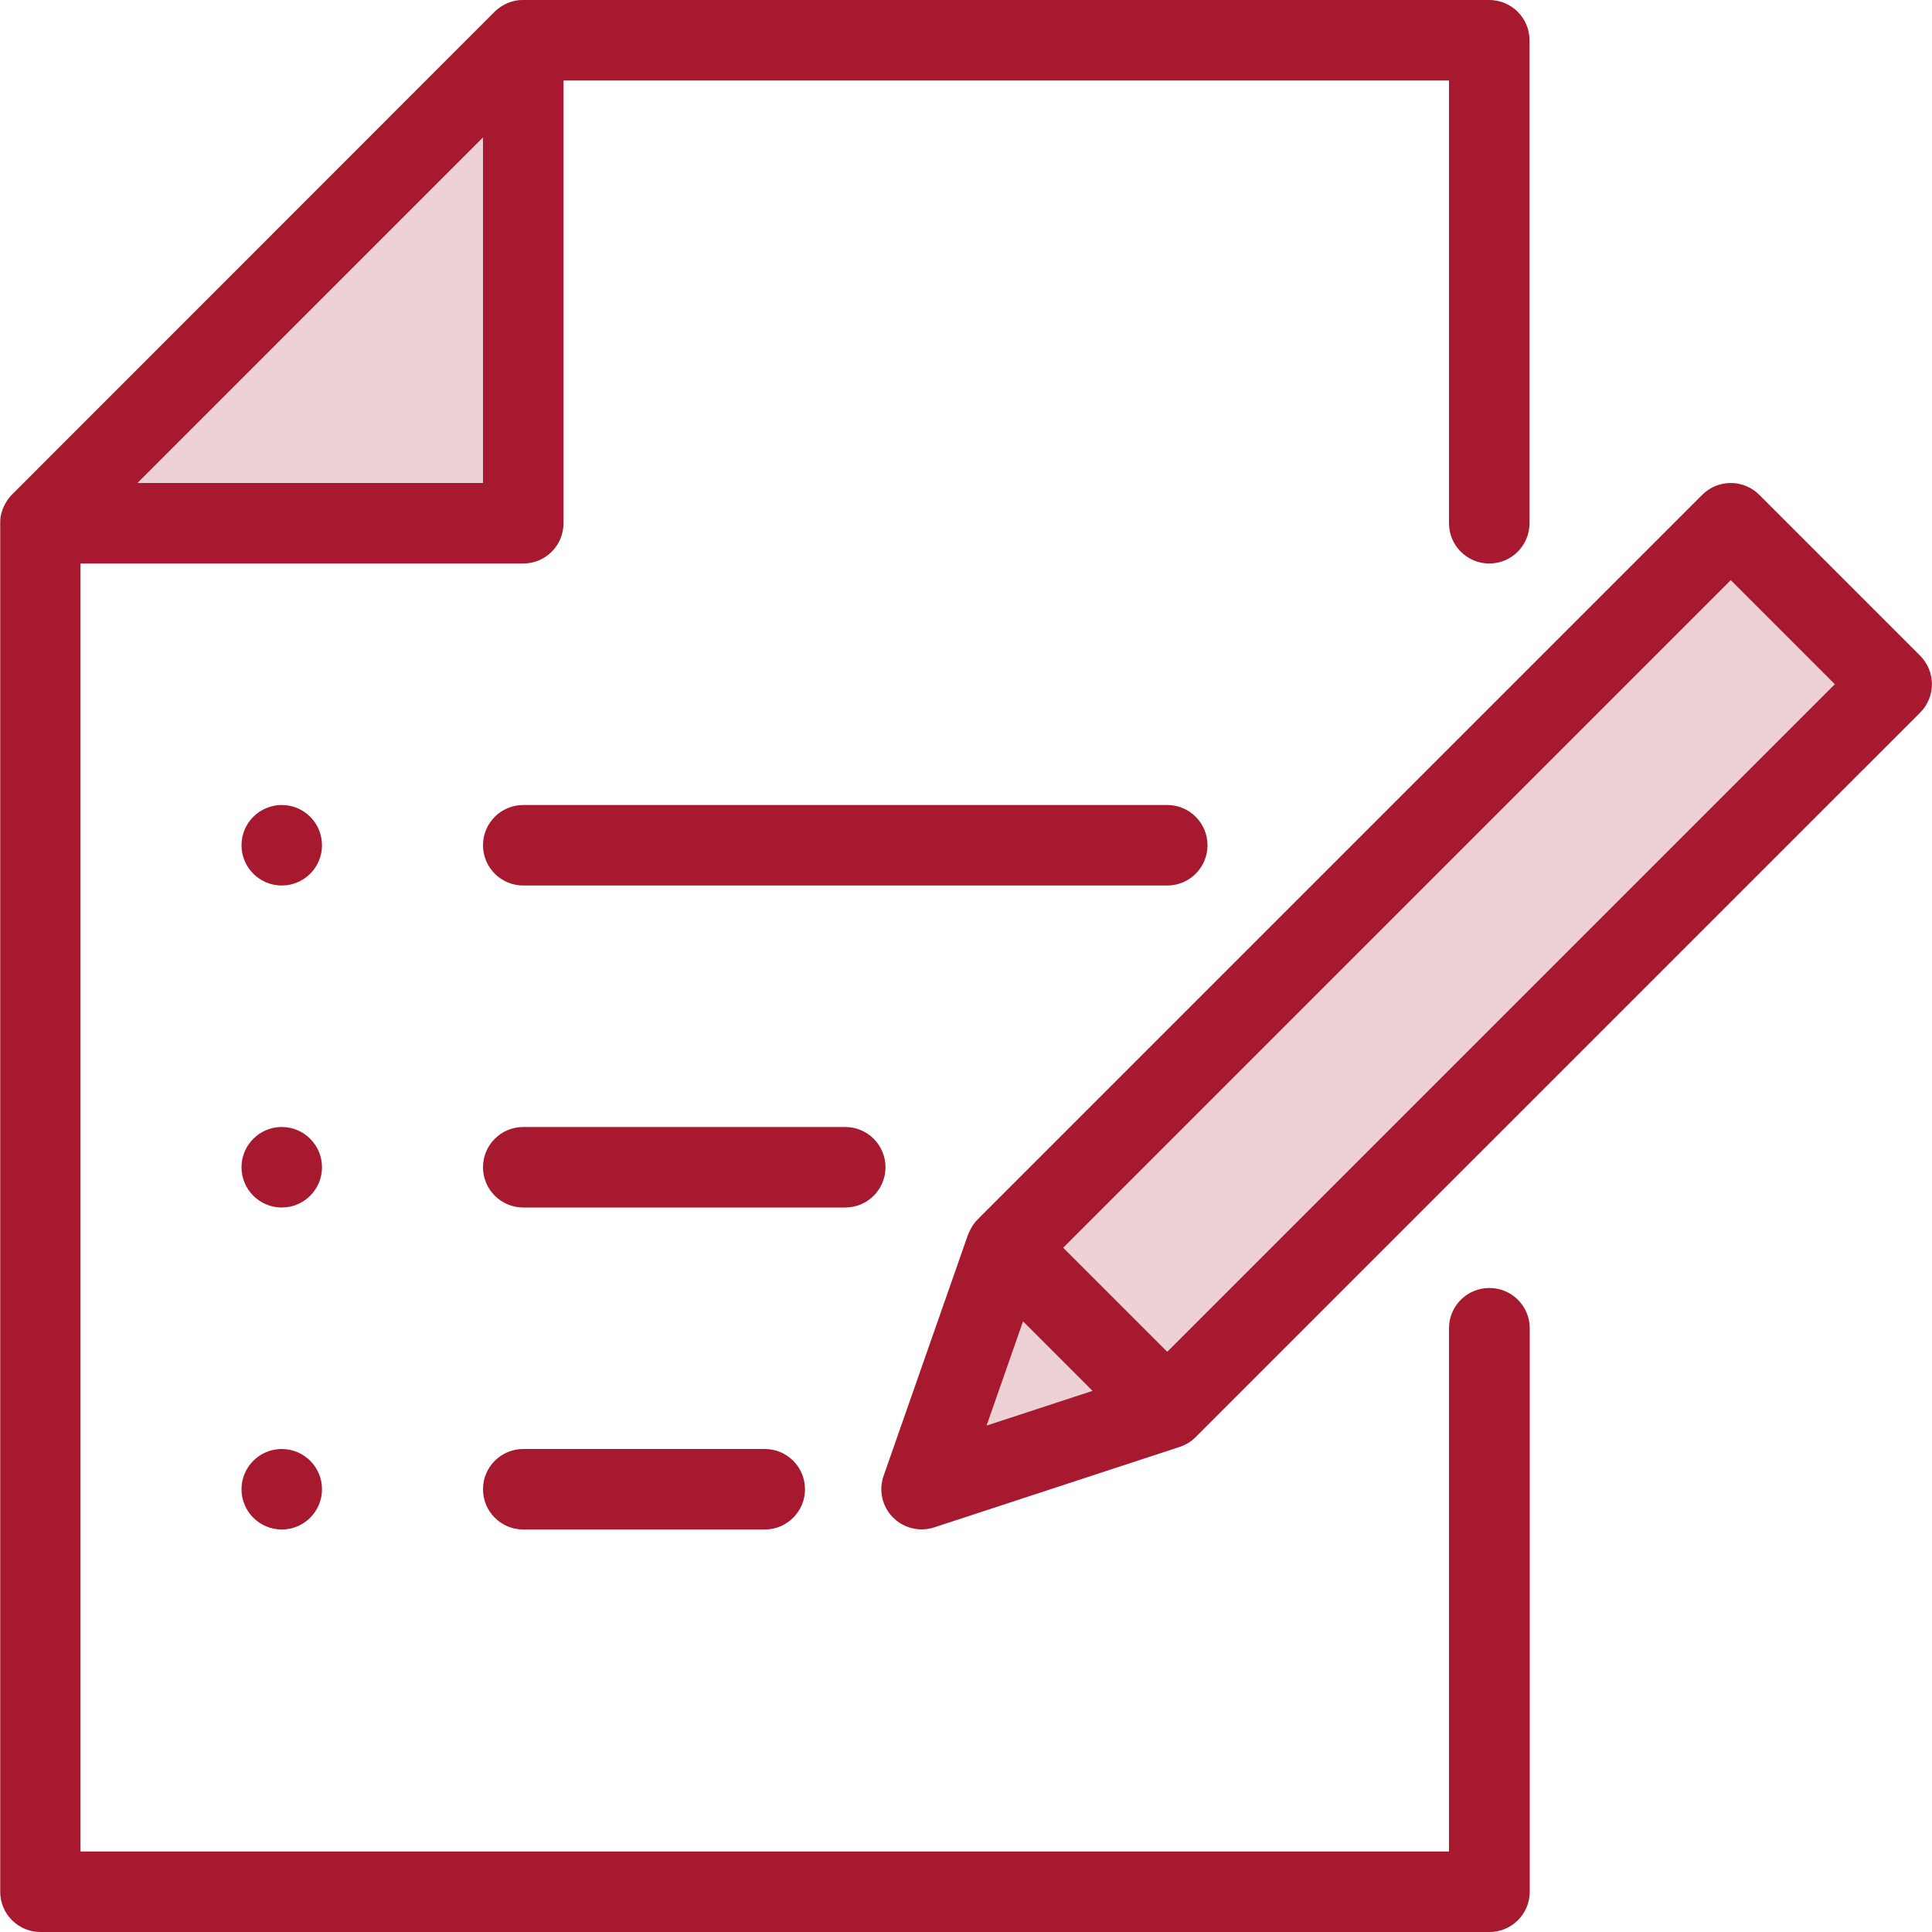 <svg width="72" height="72" viewBox="0 0 72 72" fill="none" xmlns="http://www.w3.org/2000/svg">
<path d="M18 5.122L5.123 18H18V5.122Z" fill="#EDD1D5"/>
<path d="M36.769 53.13L40.714 51.836L38.126 49.249L36.769 53.13Z" fill="#EDD1D5"/>
<path d="M64.499 21.622L39.621 46.5L43.501 50.38L68.378 25.502L64.499 21.622Z" fill="#EDD1D5"/>
<path d="M55.5 48C54.671 48 54 48.671 54 49.5V69H3V21H19.5C20.329 21 21 20.329 21 19.5V3H54V19.5C54 20.329 54.671 21 55.5 21C56.329 21 57 20.329 57 19.5V1.5C57 0.671 56.329 0 55.5 0H19.5C19.5 0 19.481 0 19.47 0C19.38 0 19.29 0.007 19.2 0.026C19.189 0.026 19.178 0.034 19.17 0.034C19.095 0.052 19.02 0.075 18.949 0.101C18.923 0.113 18.896 0.124 18.87 0.135C18.814 0.161 18.758 0.191 18.705 0.225C18.683 0.24 18.66 0.251 18.641 0.266C18.57 0.315 18.503 0.371 18.439 0.431L0.439 18.439C0.375 18.503 0.323 18.57 0.274 18.641C0.259 18.664 0.248 18.686 0.233 18.709C0.199 18.761 0.169 18.817 0.143 18.874C0.131 18.9 0.12 18.926 0.109 18.953C0.083 19.024 0.056 19.095 0.041 19.17C0.041 19.181 0.034 19.192 0.034 19.204C0.015 19.29 0.008 19.38 0.008 19.47C0.008 19.481 0.008 19.489 0.008 19.5V70.5C0.008 71.329 0.679 72 1.508 72H55.508C56.336 72 57.008 71.329 57.008 70.5V49.5C57.008 48.671 56.336 48 55.508 48H55.5ZM18 5.122V18H5.123L18 5.122Z" fill="#A6192E"/>
<path d="M71.561 24.439L65.561 18.439C64.976 17.854 64.024 17.854 63.439 18.439L36.439 45.439C36.36 45.517 36.296 45.6 36.236 45.69C36.221 45.712 36.21 45.739 36.195 45.765C36.158 45.833 36.12 45.904 36.094 45.975C36.094 45.986 36.083 45.994 36.079 46.001L32.929 55.001C32.741 55.541 32.873 56.138 33.274 56.546C33.559 56.839 33.949 56.996 34.346 56.996C34.504 56.996 34.661 56.97 34.815 56.921L43.965 53.921C44.19 53.846 44.393 53.722 44.558 53.557L71.558 26.558C72.143 25.973 72.143 25.024 71.558 24.435L71.561 24.439ZM36.769 53.126L38.126 49.245L40.714 51.833L36.769 53.126ZM43.5 50.377L39.623 46.5L64.5 21.622L68.378 25.5L43.5 50.377Z" fill="#A6192E"/>
<path d="M10.5 33C11.329 33 12 32.328 12 31.5C12 30.672 11.329 30 10.5 30C9.672 30 9 30.672 9 31.5C9 32.328 9.672 33 10.5 33Z" fill="#A6192E"/>
<path d="M45 31.5C45 30.671 44.329 30 43.5 30H19.5C18.671 30 18 30.671 18 31.5C18 32.329 18.671 33 19.5 33H43.5C44.329 33 45 32.329 45 31.5Z" fill="#A6192E"/>
<path d="M10.5 45C11.329 45 12 44.328 12 43.5C12 42.672 11.329 42 10.5 42C9.672 42 9 42.672 9 43.5C9 44.328 9.672 45 10.5 45Z" fill="#A6192E"/>
<path d="M33 43.5C33 42.671 32.329 42 31.5 42H19.5C18.671 42 18 42.671 18 43.5C18 44.329 18.671 45 19.5 45H31.5C32.329 45 33 44.329 33 43.5Z" fill="#A6192E"/>
<path d="M10.5 57C11.329 57 12 56.328 12 55.5C12 54.672 11.329 54 10.5 54C9.672 54 9 54.672 9 55.5C9 56.328 9.672 57 10.5 57Z" fill="#A6192E"/>
<path d="M19.5 54C18.671 54 18 54.671 18 55.5C18 56.329 18.671 57 19.5 57H28.5C29.329 57 30 56.329 30 55.5C30 54.671 29.329 54 28.5 54H19.5Z" fill="#A6192E"/>
</svg>
